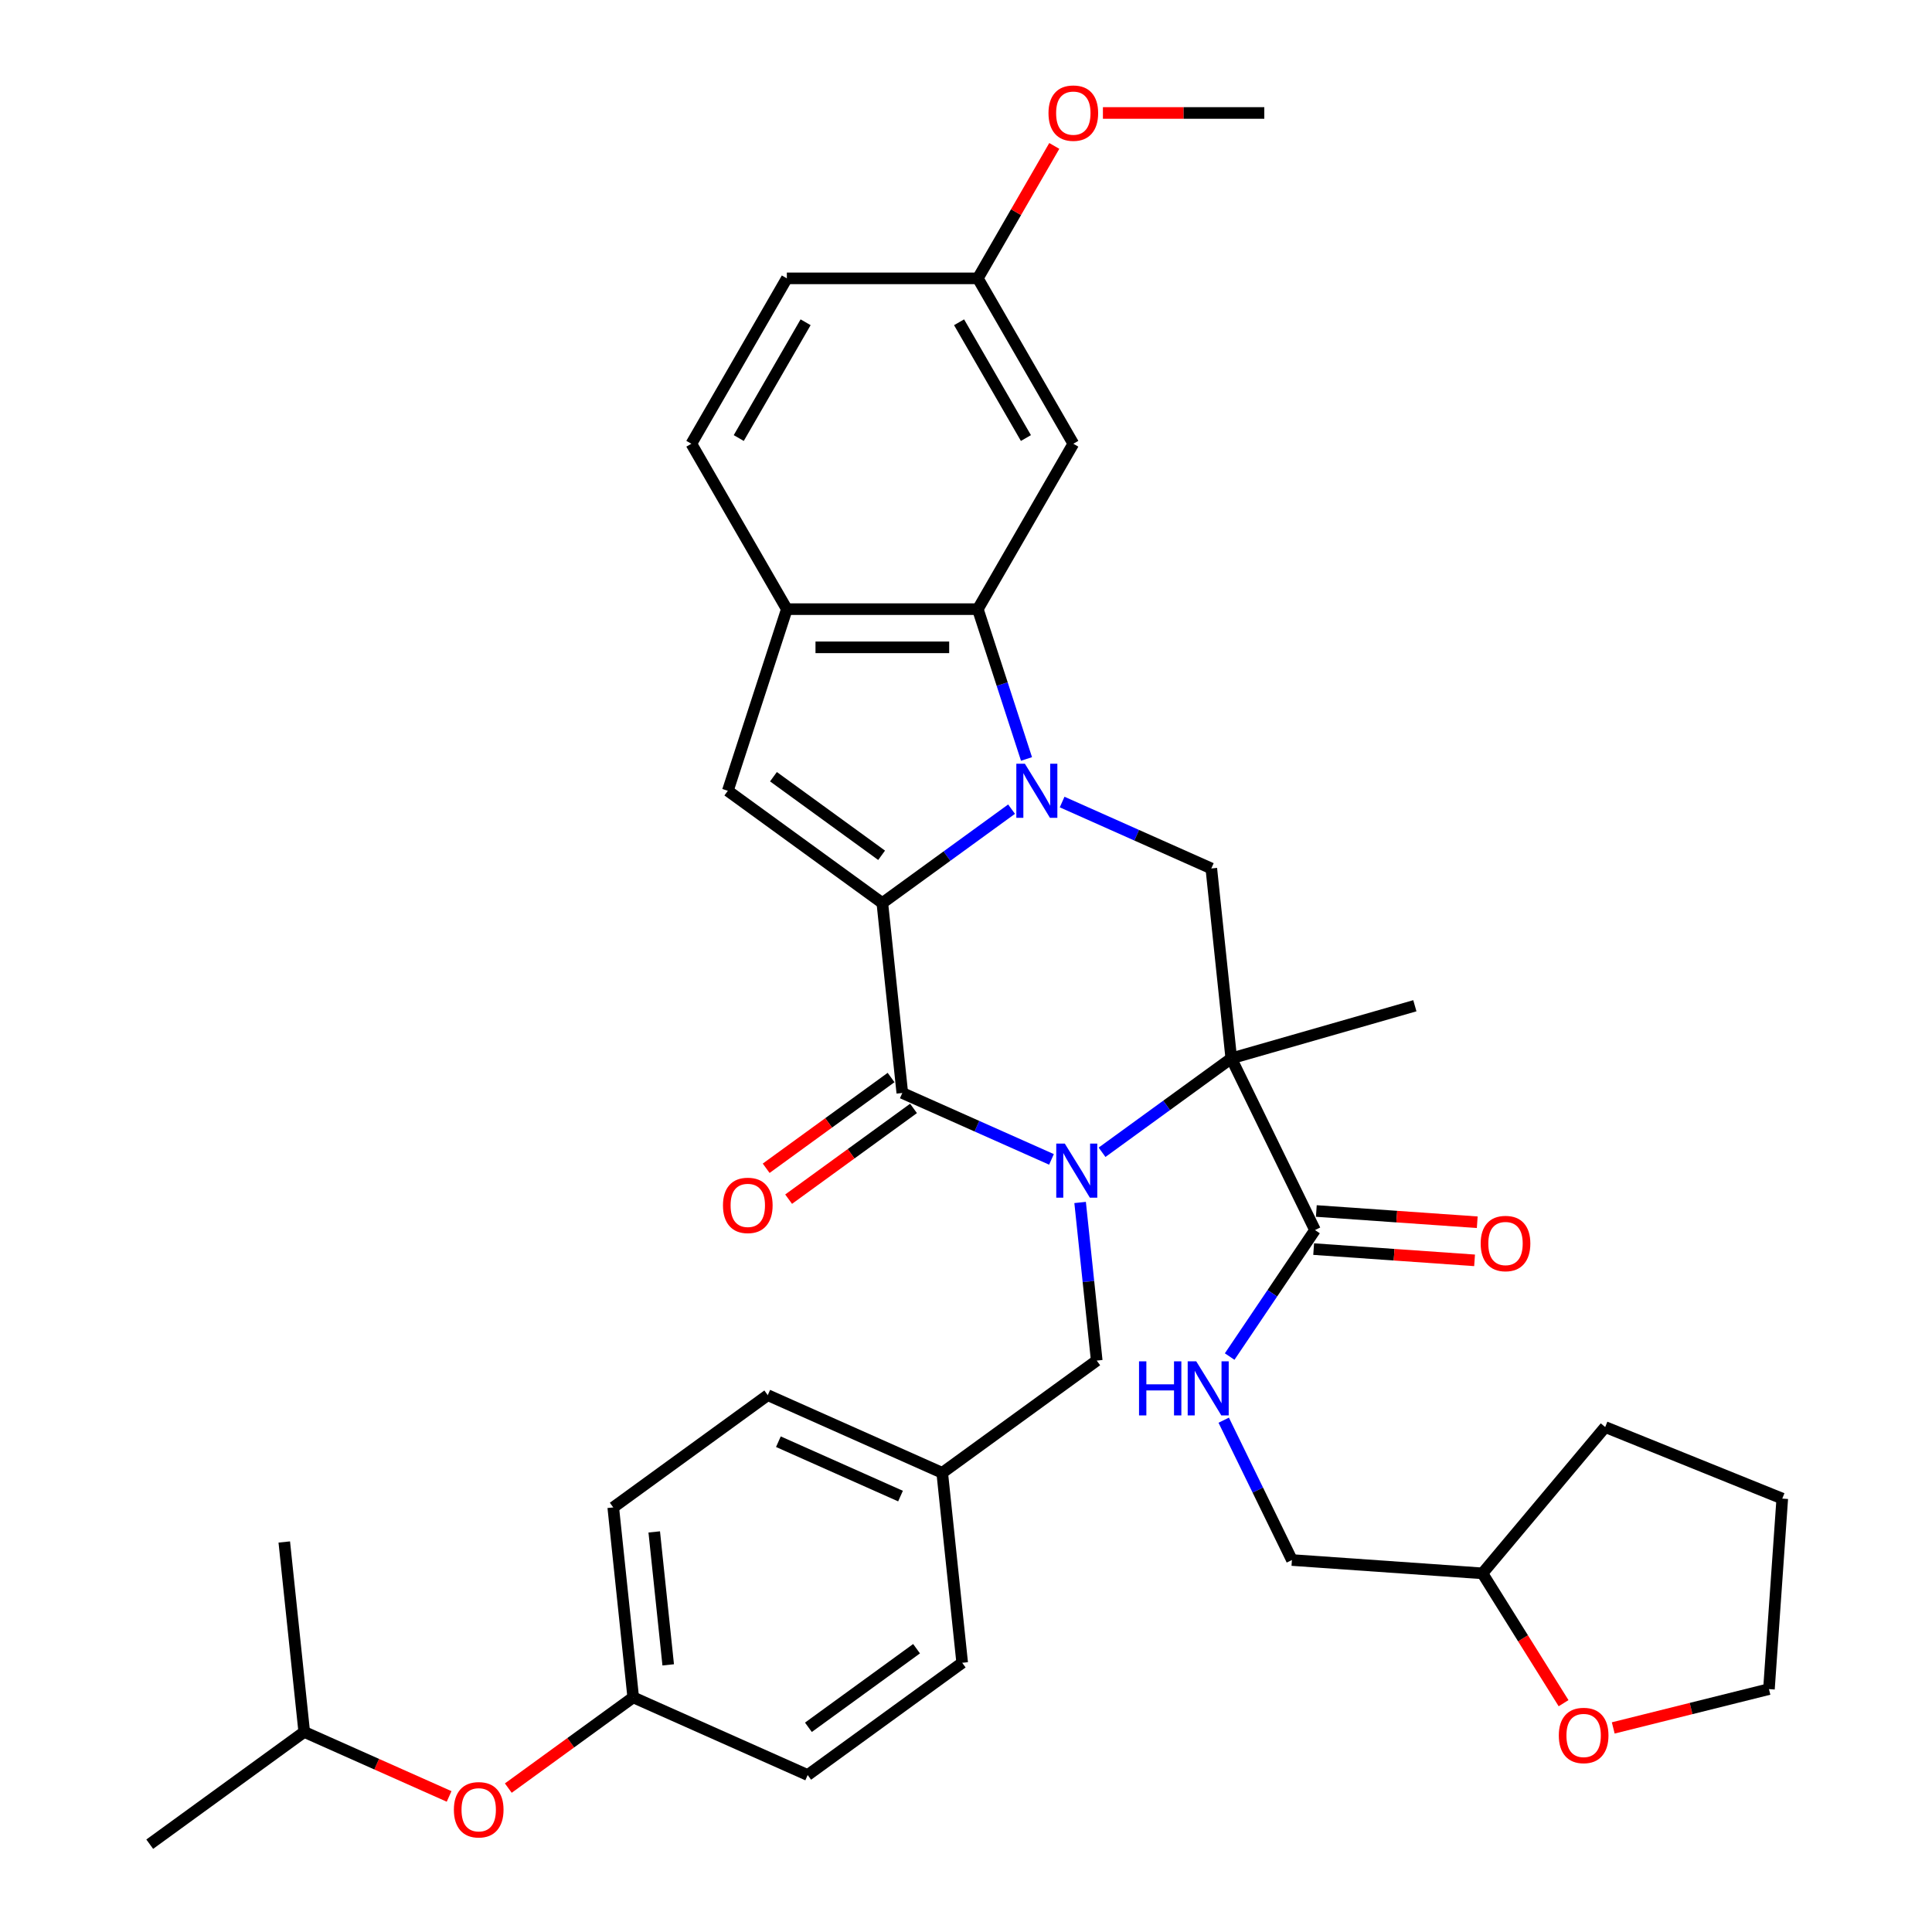 <?xml version='1.0' encoding='iso-8859-1'?>
<svg version='1.1' baseProfile='full'
              xmlns='http://www.w3.org/2000/svg'
                      xmlns:rdkit='http://www.rdkit.org/xml'
                      xmlns:xlink='http://www.w3.org/1999/xlink'
                  xml:space='preserve'
width='1000px' height='1000px' viewBox='0 0 1000 1000'>
<!-- END OF HEADER -->
<rect style='opacity:1.0;fill:#FFFFFF;stroke:none' width='1000' height='1000' x='0' y='0'> </rect>
<path class='bond-1' d='M 523.58,418.815 L 490.138,443.112' style='fill:none;fill-rule:evenodd;stroke:#0000FF;stroke-width:6px;stroke-linecap:butt;stroke-linejoin:miter;stroke-opacity:1' />
<path class='bond-1' d='M 490.138,443.112 L 456.696,467.41' style='fill:none;fill-rule:evenodd;stroke:#000000;stroke-width:6px;stroke-linecap:butt;stroke-linejoin:miter;stroke-opacity:1' />
<path class='bond-4' d='M 531.317,392.838 L 518.719,354.065' style='fill:none;fill-rule:evenodd;stroke:#0000FF;stroke-width:6px;stroke-linecap:butt;stroke-linejoin:miter;stroke-opacity:1' />
<path class='bond-4' d='M 518.719,354.065 L 506.121,315.293' style='fill:none;fill-rule:evenodd;stroke:#000000;stroke-width:6px;stroke-linecap:butt;stroke-linejoin:miter;stroke-opacity:1' />
<path class='bond-6' d='M 549.756,415.133 L 588.365,432.323' style='fill:none;fill-rule:evenodd;stroke:#0000FF;stroke-width:6px;stroke-linecap:butt;stroke-linejoin:miter;stroke-opacity:1' />
<path class='bond-6' d='M 588.365,432.323 L 626.973,449.513' style='fill:none;fill-rule:evenodd;stroke:#000000;stroke-width:6px;stroke-linecap:butt;stroke-linejoin:miter;stroke-opacity:1' />
<path class='bond-0' d='M 570.422,596.417 L 603.864,572.12' style='fill:none;fill-rule:evenodd;stroke:#0000FF;stroke-width:6px;stroke-linecap:butt;stroke-linejoin:miter;stroke-opacity:1' />
<path class='bond-0' d='M 603.864,572.12 L 637.306,547.822' style='fill:none;fill-rule:evenodd;stroke:#000000;stroke-width:6px;stroke-linecap:butt;stroke-linejoin:miter;stroke-opacity:1' />
<path class='bond-9' d='M 559.065,622.394 L 563.366,663.315' style='fill:none;fill-rule:evenodd;stroke:#0000FF;stroke-width:6px;stroke-linecap:butt;stroke-linejoin:miter;stroke-opacity:1' />
<path class='bond-9' d='M 563.366,663.315 L 567.666,704.235' style='fill:none;fill-rule:evenodd;stroke:#000000;stroke-width:6px;stroke-linecap:butt;stroke-linejoin:miter;stroke-opacity:1' />
<path class='bond-37' d='M 544.246,600.099 L 505.637,582.909' style='fill:none;fill-rule:evenodd;stroke:#0000FF;stroke-width:6px;stroke-linecap:butt;stroke-linejoin:miter;stroke-opacity:1' />
<path class='bond-37' d='M 505.637,582.909 L 467.029,565.719' style='fill:none;fill-rule:evenodd;stroke:#000000;stroke-width:6px;stroke-linecap:butt;stroke-linejoin:miter;stroke-opacity:1' />
<path class='bond-3' d='M 456.696,467.41 L 467.029,565.719' style='fill:none;fill-rule:evenodd;stroke:#000000;stroke-width:6px;stroke-linecap:butt;stroke-linejoin:miter;stroke-opacity:1' />
<path class='bond-5' d='M 456.696,467.41 L 376.724,409.306' style='fill:none;fill-rule:evenodd;stroke:#000000;stroke-width:6px;stroke-linecap:butt;stroke-linejoin:miter;stroke-opacity:1' />
<path class='bond-5' d='M 456.321,442.7 L 400.34,402.027' style='fill:none;fill-rule:evenodd;stroke:#000000;stroke-width:6px;stroke-linecap:butt;stroke-linejoin:miter;stroke-opacity:1' />
<path class='bond-2' d='M 637.306,547.822 L 626.973,449.513' style='fill:none;fill-rule:evenodd;stroke:#000000;stroke-width:6px;stroke-linecap:butt;stroke-linejoin:miter;stroke-opacity:1' />
<path class='bond-7' d='M 637.306,547.822 L 680.64,636.669' style='fill:none;fill-rule:evenodd;stroke:#000000;stroke-width:6px;stroke-linecap:butt;stroke-linejoin:miter;stroke-opacity:1' />
<path class='bond-16' d='M 637.306,547.822 L 732.328,520.575' style='fill:none;fill-rule:evenodd;stroke:#000000;stroke-width:6px;stroke-linecap:butt;stroke-linejoin:miter;stroke-opacity:1' />
<path class='bond-12' d='M 461.218,557.722 L 428.893,581.208' style='fill:none;fill-rule:evenodd;stroke:#000000;stroke-width:6px;stroke-linecap:butt;stroke-linejoin:miter;stroke-opacity:1' />
<path class='bond-12' d='M 428.893,581.208 L 396.568,604.693' style='fill:none;fill-rule:evenodd;stroke:#FF0000;stroke-width:6px;stroke-linecap:butt;stroke-linejoin:miter;stroke-opacity:1' />
<path class='bond-12' d='M 472.839,573.716 L 440.514,597.202' style='fill:none;fill-rule:evenodd;stroke:#000000;stroke-width:6px;stroke-linecap:butt;stroke-linejoin:miter;stroke-opacity:1' />
<path class='bond-12' d='M 440.514,597.202 L 408.189,620.688' style='fill:none;fill-rule:evenodd;stroke:#FF0000;stroke-width:6px;stroke-linecap:butt;stroke-linejoin:miter;stroke-opacity:1' />
<path class='bond-8' d='M 506.121,315.293 L 407.27,315.293' style='fill:none;fill-rule:evenodd;stroke:#000000;stroke-width:6px;stroke-linecap:butt;stroke-linejoin:miter;stroke-opacity:1' />
<path class='bond-8' d='M 491.294,335.063 L 422.098,335.063' style='fill:none;fill-rule:evenodd;stroke:#000000;stroke-width:6px;stroke-linecap:butt;stroke-linejoin:miter;stroke-opacity:1' />
<path class='bond-10' d='M 506.121,315.293 L 555.547,229.685' style='fill:none;fill-rule:evenodd;stroke:#000000;stroke-width:6px;stroke-linecap:butt;stroke-linejoin:miter;stroke-opacity:1' />
<path class='bond-36' d='M 376.724,409.306 L 407.27,315.293' style='fill:none;fill-rule:evenodd;stroke:#000000;stroke-width:6px;stroke-linecap:butt;stroke-linejoin:miter;stroke-opacity:1' />
<path class='bond-11' d='M 680.64,636.669 L 658.555,669.411' style='fill:none;fill-rule:evenodd;stroke:#000000;stroke-width:6px;stroke-linecap:butt;stroke-linejoin:miter;stroke-opacity:1' />
<path class='bond-11' d='M 658.555,669.411 L 636.471,702.152' style='fill:none;fill-rule:evenodd;stroke:#0000FF;stroke-width:6px;stroke-linecap:butt;stroke-linejoin:miter;stroke-opacity:1' />
<path class='bond-13' d='M 679.95,646.53 L 721.594,649.442' style='fill:none;fill-rule:evenodd;stroke:#000000;stroke-width:6px;stroke-linecap:butt;stroke-linejoin:miter;stroke-opacity:1' />
<path class='bond-13' d='M 721.594,649.442 L 763.239,652.354' style='fill:none;fill-rule:evenodd;stroke:#FF0000;stroke-width:6px;stroke-linecap:butt;stroke-linejoin:miter;stroke-opacity:1' />
<path class='bond-13' d='M 681.329,626.808 L 722.973,629.72' style='fill:none;fill-rule:evenodd;stroke:#000000;stroke-width:6px;stroke-linecap:butt;stroke-linejoin:miter;stroke-opacity:1' />
<path class='bond-13' d='M 722.973,629.72 L 764.618,632.632' style='fill:none;fill-rule:evenodd;stroke:#FF0000;stroke-width:6px;stroke-linecap:butt;stroke-linejoin:miter;stroke-opacity:1' />
<path class='bond-14' d='M 407.27,315.293 L 357.845,229.685' style='fill:none;fill-rule:evenodd;stroke:#000000;stroke-width:6px;stroke-linecap:butt;stroke-linejoin:miter;stroke-opacity:1' />
<path class='bond-19' d='M 567.666,704.235 L 487.694,762.339' style='fill:none;fill-rule:evenodd;stroke:#000000;stroke-width:6px;stroke-linecap:butt;stroke-linejoin:miter;stroke-opacity:1' />
<path class='bond-18' d='M 555.547,229.685 L 506.121,144.078' style='fill:none;fill-rule:evenodd;stroke:#000000;stroke-width:6px;stroke-linecap:butt;stroke-linejoin:miter;stroke-opacity:1' />
<path class='bond-18' d='M 531.012,226.729 L 496.414,166.804' style='fill:none;fill-rule:evenodd;stroke:#000000;stroke-width:6px;stroke-linecap:butt;stroke-linejoin:miter;stroke-opacity:1' />
<path class='bond-21' d='M 633.395,735.089 L 651.046,771.278' style='fill:none;fill-rule:evenodd;stroke:#0000FF;stroke-width:6px;stroke-linecap:butt;stroke-linejoin:miter;stroke-opacity:1' />
<path class='bond-21' d='M 651.046,771.278 L 668.696,807.468' style='fill:none;fill-rule:evenodd;stroke:#000000;stroke-width:6px;stroke-linecap:butt;stroke-linejoin:miter;stroke-opacity:1' />
<path class='bond-38' d='M 357.845,229.685 L 407.27,144.078' style='fill:none;fill-rule:evenodd;stroke:#000000;stroke-width:6px;stroke-linecap:butt;stroke-linejoin:miter;stroke-opacity:1' />
<path class='bond-38' d='M 382.38,226.729 L 416.978,166.804' style='fill:none;fill-rule:evenodd;stroke:#000000;stroke-width:6px;stroke-linecap:butt;stroke-linejoin:miter;stroke-opacity:1' />
<path class='bond-15' d='M 809.3,881.567 L 788.303,847.965' style='fill:none;fill-rule:evenodd;stroke:#FF0000;stroke-width:6px;stroke-linecap:butt;stroke-linejoin:miter;stroke-opacity:1' />
<path class='bond-15' d='M 788.303,847.965 L 767.307,814.363' style='fill:none;fill-rule:evenodd;stroke:#000000;stroke-width:6px;stroke-linecap:butt;stroke-linejoin:miter;stroke-opacity:1' />
<path class='bond-30' d='M 835.012,894.373 L 875.308,884.326' style='fill:none;fill-rule:evenodd;stroke:#FF0000;stroke-width:6px;stroke-linecap:butt;stroke-linejoin:miter;stroke-opacity:1' />
<path class='bond-30' d='M 875.308,884.326 L 915.605,874.279' style='fill:none;fill-rule:evenodd;stroke:#000000;stroke-width:6px;stroke-linecap:butt;stroke-linejoin:miter;stroke-opacity:1' />
<path class='bond-17' d='M 263.099,925.517 L 295.424,902.031' style='fill:none;fill-rule:evenodd;stroke:#FF0000;stroke-width:6px;stroke-linecap:butt;stroke-linejoin:miter;stroke-opacity:1' />
<path class='bond-17' d='M 295.424,902.031 L 327.75,878.545' style='fill:none;fill-rule:evenodd;stroke:#000000;stroke-width:6px;stroke-linecap:butt;stroke-linejoin:miter;stroke-opacity:1' />
<path class='bond-29' d='M 232.455,929.827 L 194.964,913.134' style='fill:none;fill-rule:evenodd;stroke:#FF0000;stroke-width:6px;stroke-linecap:butt;stroke-linejoin:miter;stroke-opacity:1' />
<path class='bond-29' d='M 194.964,913.134 L 157.472,896.442' style='fill:none;fill-rule:evenodd;stroke:#000000;stroke-width:6px;stroke-linecap:butt;stroke-linejoin:miter;stroke-opacity:1' />
<path class='bond-22' d='M 506.121,144.078 L 407.27,144.078' style='fill:none;fill-rule:evenodd;stroke:#000000;stroke-width:6px;stroke-linecap:butt;stroke-linejoin:miter;stroke-opacity:1' />
<path class='bond-28' d='M 506.121,144.078 L 525.909,109.805' style='fill:none;fill-rule:evenodd;stroke:#000000;stroke-width:6px;stroke-linecap:butt;stroke-linejoin:miter;stroke-opacity:1' />
<path class='bond-28' d='M 525.909,109.805 L 545.696,75.532' style='fill:none;fill-rule:evenodd;stroke:#FF0000;stroke-width:6px;stroke-linecap:butt;stroke-linejoin:miter;stroke-opacity:1' />
<path class='bond-24' d='M 487.694,762.339 L 498.027,860.648' style='fill:none;fill-rule:evenodd;stroke:#000000;stroke-width:6px;stroke-linecap:butt;stroke-linejoin:miter;stroke-opacity:1' />
<path class='bond-25' d='M 487.694,762.339 L 397.389,722.132' style='fill:none;fill-rule:evenodd;stroke:#000000;stroke-width:6px;stroke-linecap:butt;stroke-linejoin:miter;stroke-opacity:1' />
<path class='bond-25' d='M 466.107,774.369 L 402.894,746.224' style='fill:none;fill-rule:evenodd;stroke:#000000;stroke-width:6px;stroke-linecap:butt;stroke-linejoin:miter;stroke-opacity:1' />
<path class='bond-20' d='M 327.75,878.545 L 317.417,780.236' style='fill:none;fill-rule:evenodd;stroke:#000000;stroke-width:6px;stroke-linecap:butt;stroke-linejoin:miter;stroke-opacity:1' />
<path class='bond-20' d='M 345.862,861.732 L 338.629,792.915' style='fill:none;fill-rule:evenodd;stroke:#000000;stroke-width:6px;stroke-linecap:butt;stroke-linejoin:miter;stroke-opacity:1' />
<path class='bond-39' d='M 327.75,878.545 L 418.055,918.752' style='fill:none;fill-rule:evenodd;stroke:#000000;stroke-width:6px;stroke-linecap:butt;stroke-linejoin:miter;stroke-opacity:1' />
<path class='bond-23' d='M 668.696,807.468 L 767.307,814.363' style='fill:none;fill-rule:evenodd;stroke:#000000;stroke-width:6px;stroke-linecap:butt;stroke-linejoin:miter;stroke-opacity:1' />
<path class='bond-32' d='M 767.307,814.363 L 830.847,738.639' style='fill:none;fill-rule:evenodd;stroke:#000000;stroke-width:6px;stroke-linecap:butt;stroke-linejoin:miter;stroke-opacity:1' />
<path class='bond-26' d='M 498.027,860.648 L 418.055,918.752' style='fill:none;fill-rule:evenodd;stroke:#000000;stroke-width:6px;stroke-linecap:butt;stroke-linejoin:miter;stroke-opacity:1' />
<path class='bond-26' d='M 474.41,853.369 L 418.43,894.042' style='fill:none;fill-rule:evenodd;stroke:#000000;stroke-width:6px;stroke-linecap:butt;stroke-linejoin:miter;stroke-opacity:1' />
<path class='bond-27' d='M 397.389,722.132 L 317.417,780.236' style='fill:none;fill-rule:evenodd;stroke:#000000;stroke-width:6px;stroke-linecap:butt;stroke-linejoin:miter;stroke-opacity:1' />
<path class='bond-31' d='M 570.869,58.47 L 612.634,58.47' style='fill:none;fill-rule:evenodd;stroke:#FF0000;stroke-width:6px;stroke-linecap:butt;stroke-linejoin:miter;stroke-opacity:1' />
<path class='bond-31' d='M 612.634,58.47 L 654.398,58.47' style='fill:none;fill-rule:evenodd;stroke:#000000;stroke-width:6px;stroke-linecap:butt;stroke-linejoin:miter;stroke-opacity:1' />
<path class='bond-33' d='M 157.472,896.442 L 77.5,954.545' style='fill:none;fill-rule:evenodd;stroke:#000000;stroke-width:6px;stroke-linecap:butt;stroke-linejoin:miter;stroke-opacity:1' />
<path class='bond-34' d='M 157.472,896.442 L 147.139,798.132' style='fill:none;fill-rule:evenodd;stroke:#000000;stroke-width:6px;stroke-linecap:butt;stroke-linejoin:miter;stroke-opacity:1' />
<path class='bond-40' d='M 915.605,874.279 L 922.5,775.669' style='fill:none;fill-rule:evenodd;stroke:#000000;stroke-width:6px;stroke-linecap:butt;stroke-linejoin:miter;stroke-opacity:1' />
<path class='bond-35' d='M 830.847,738.639 L 922.5,775.669' style='fill:none;fill-rule:evenodd;stroke:#000000;stroke-width:6px;stroke-linecap:butt;stroke-linejoin:miter;stroke-opacity:1' />
<path  class='atom-0' d='M 530.48 395.309
L 539.653 410.137
Q 540.563 411.6, 542.026 414.249
Q 543.489 416.898, 543.568 417.056
L 543.568 395.309
L 547.285 395.309
L 547.285 423.304
L 543.449 423.304
L 533.604 407.092
Q 532.457 405.194, 531.231 403.019
Q 530.045 400.845, 529.689 400.172
L 529.689 423.304
L 526.052 423.304
L 526.052 395.309
L 530.48 395.309
' fill='#0000FF'/>
<path  class='atom-1' d='M 551.146 591.928
L 560.319 606.756
Q 561.228 608.219, 562.691 610.868
Q 564.154 613.517, 564.234 613.676
L 564.234 591.928
L 567.95 591.928
L 567.95 619.923
L 564.115 619.923
L 554.269 603.711
Q 553.123 601.813, 551.897 599.639
Q 550.711 597.464, 550.355 596.792
L 550.355 619.923
L 546.717 619.923
L 546.717 591.928
L 551.146 591.928
' fill='#0000FF'/>
<path  class='atom-12' d='M 589.559 704.623
L 593.355 704.623
L 593.355 716.525
L 607.668 716.525
L 607.668 704.623
L 611.464 704.623
L 611.464 732.618
L 607.668 732.618
L 607.668 719.688
L 593.355 719.688
L 593.355 732.618
L 589.559 732.618
L 589.559 704.623
' fill='#0000FF'/>
<path  class='atom-12' d='M 619.175 704.623
L 628.348 719.451
Q 629.257 720.914, 630.72 723.563
Q 632.183 726.212, 632.262 726.371
L 632.262 704.623
L 635.979 704.623
L 635.979 732.618
L 632.144 732.618
L 622.298 716.406
Q 621.152 714.508, 619.926 712.334
Q 618.74 710.159, 618.384 709.487
L 618.384 732.618
L 614.746 732.618
L 614.746 704.623
L 619.175 704.623
' fill='#0000FF'/>
<path  class='atom-13' d='M 374.206 623.902
Q 374.206 617.18, 377.527 613.423
Q 380.848 609.667, 387.056 609.667
Q 393.264 609.667, 396.586 613.423
Q 399.907 617.18, 399.907 623.902
Q 399.907 630.703, 396.546 634.578
Q 393.185 638.413, 387.056 638.413
Q 380.888 638.413, 377.527 634.578
Q 374.206 630.742, 374.206 623.902
M 387.056 635.25
Q 391.327 635.25, 393.62 632.403
Q 395.953 629.516, 395.953 623.902
Q 395.953 618.406, 393.62 615.638
Q 391.327 612.83, 387.056 612.83
Q 382.786 612.83, 380.453 615.598
Q 378.16 618.366, 378.16 623.902
Q 378.16 629.556, 380.453 632.403
Q 382.786 635.25, 387.056 635.25
' fill='#FF0000'/>
<path  class='atom-14' d='M 766.399 643.644
Q 766.399 636.922, 769.721 633.166
Q 773.042 629.409, 779.25 629.409
Q 785.458 629.409, 788.779 633.166
Q 792.101 636.922, 792.101 643.644
Q 792.101 650.445, 788.74 654.32
Q 785.379 658.155, 779.25 658.155
Q 773.082 658.155, 769.721 654.32
Q 766.399 650.484, 766.399 643.644
M 779.25 654.992
Q 783.52 654.992, 785.814 652.145
Q 788.147 649.259, 788.147 643.644
Q 788.147 638.148, 785.814 635.38
Q 783.52 632.573, 779.25 632.573
Q 774.98 632.573, 772.647 635.34
Q 770.353 638.108, 770.353 643.644
Q 770.353 649.298, 772.647 652.145
Q 774.98 654.992, 779.25 654.992
' fill='#FF0000'/>
<path  class='atom-16' d='M 806.839 898.273
Q 806.839 891.551, 810.161 887.795
Q 813.482 884.038, 819.69 884.038
Q 825.898 884.038, 829.219 887.795
Q 832.54 891.551, 832.54 898.273
Q 832.54 905.074, 829.18 908.949
Q 825.819 912.784, 819.69 912.784
Q 813.521 912.784, 810.161 908.949
Q 806.839 905.113, 806.839 898.273
M 819.69 909.621
Q 823.96 909.621, 826.254 906.774
Q 828.586 903.888, 828.586 898.273
Q 828.586 892.777, 826.254 890.009
Q 823.96 887.201, 819.69 887.201
Q 815.419 887.201, 813.087 889.969
Q 810.793 892.737, 810.793 898.273
Q 810.793 903.927, 813.087 906.774
Q 815.419 909.621, 819.69 909.621
' fill='#FF0000'/>
<path  class='atom-18' d='M 234.927 936.728
Q 234.927 930.006, 238.248 926.249
Q 241.569 922.493, 247.777 922.493
Q 253.985 922.493, 257.306 926.249
Q 260.628 930.006, 260.628 936.728
Q 260.628 943.529, 257.267 947.404
Q 253.906 951.239, 247.777 951.239
Q 241.609 951.239, 238.248 947.404
Q 234.927 943.568, 234.927 936.728
M 247.777 948.076
Q 252.048 948.076, 254.341 945.229
Q 256.674 942.342, 256.674 936.728
Q 256.674 931.232, 254.341 928.464
Q 252.048 925.656, 247.777 925.656
Q 243.507 925.656, 241.174 928.424
Q 238.881 931.192, 238.881 936.728
Q 238.881 942.382, 241.174 945.229
Q 243.507 948.076, 247.777 948.076
' fill='#FF0000'/>
<path  class='atom-29' d='M 542.696 58.549
Q 542.696 51.827, 546.018 48.071
Q 549.339 44.315, 555.547 44.315
Q 561.755 44.315, 565.076 48.071
Q 568.398 51.827, 568.398 58.549
Q 568.398 65.35, 565.037 69.225
Q 561.676 73.061, 555.547 73.061
Q 549.379 73.061, 546.018 69.225
Q 542.696 65.39, 542.696 58.549
M 555.547 69.897
Q 559.817 69.897, 562.111 67.05
Q 564.444 64.164, 564.444 58.549
Q 564.444 53.053, 562.111 50.285
Q 559.817 47.478, 555.547 47.478
Q 551.277 47.478, 548.944 50.246
Q 546.65 53.014, 546.65 58.549
Q 546.65 64.204, 548.944 67.05
Q 551.277 69.897, 555.547 69.897
' fill='#FF0000'/>
</svg>
